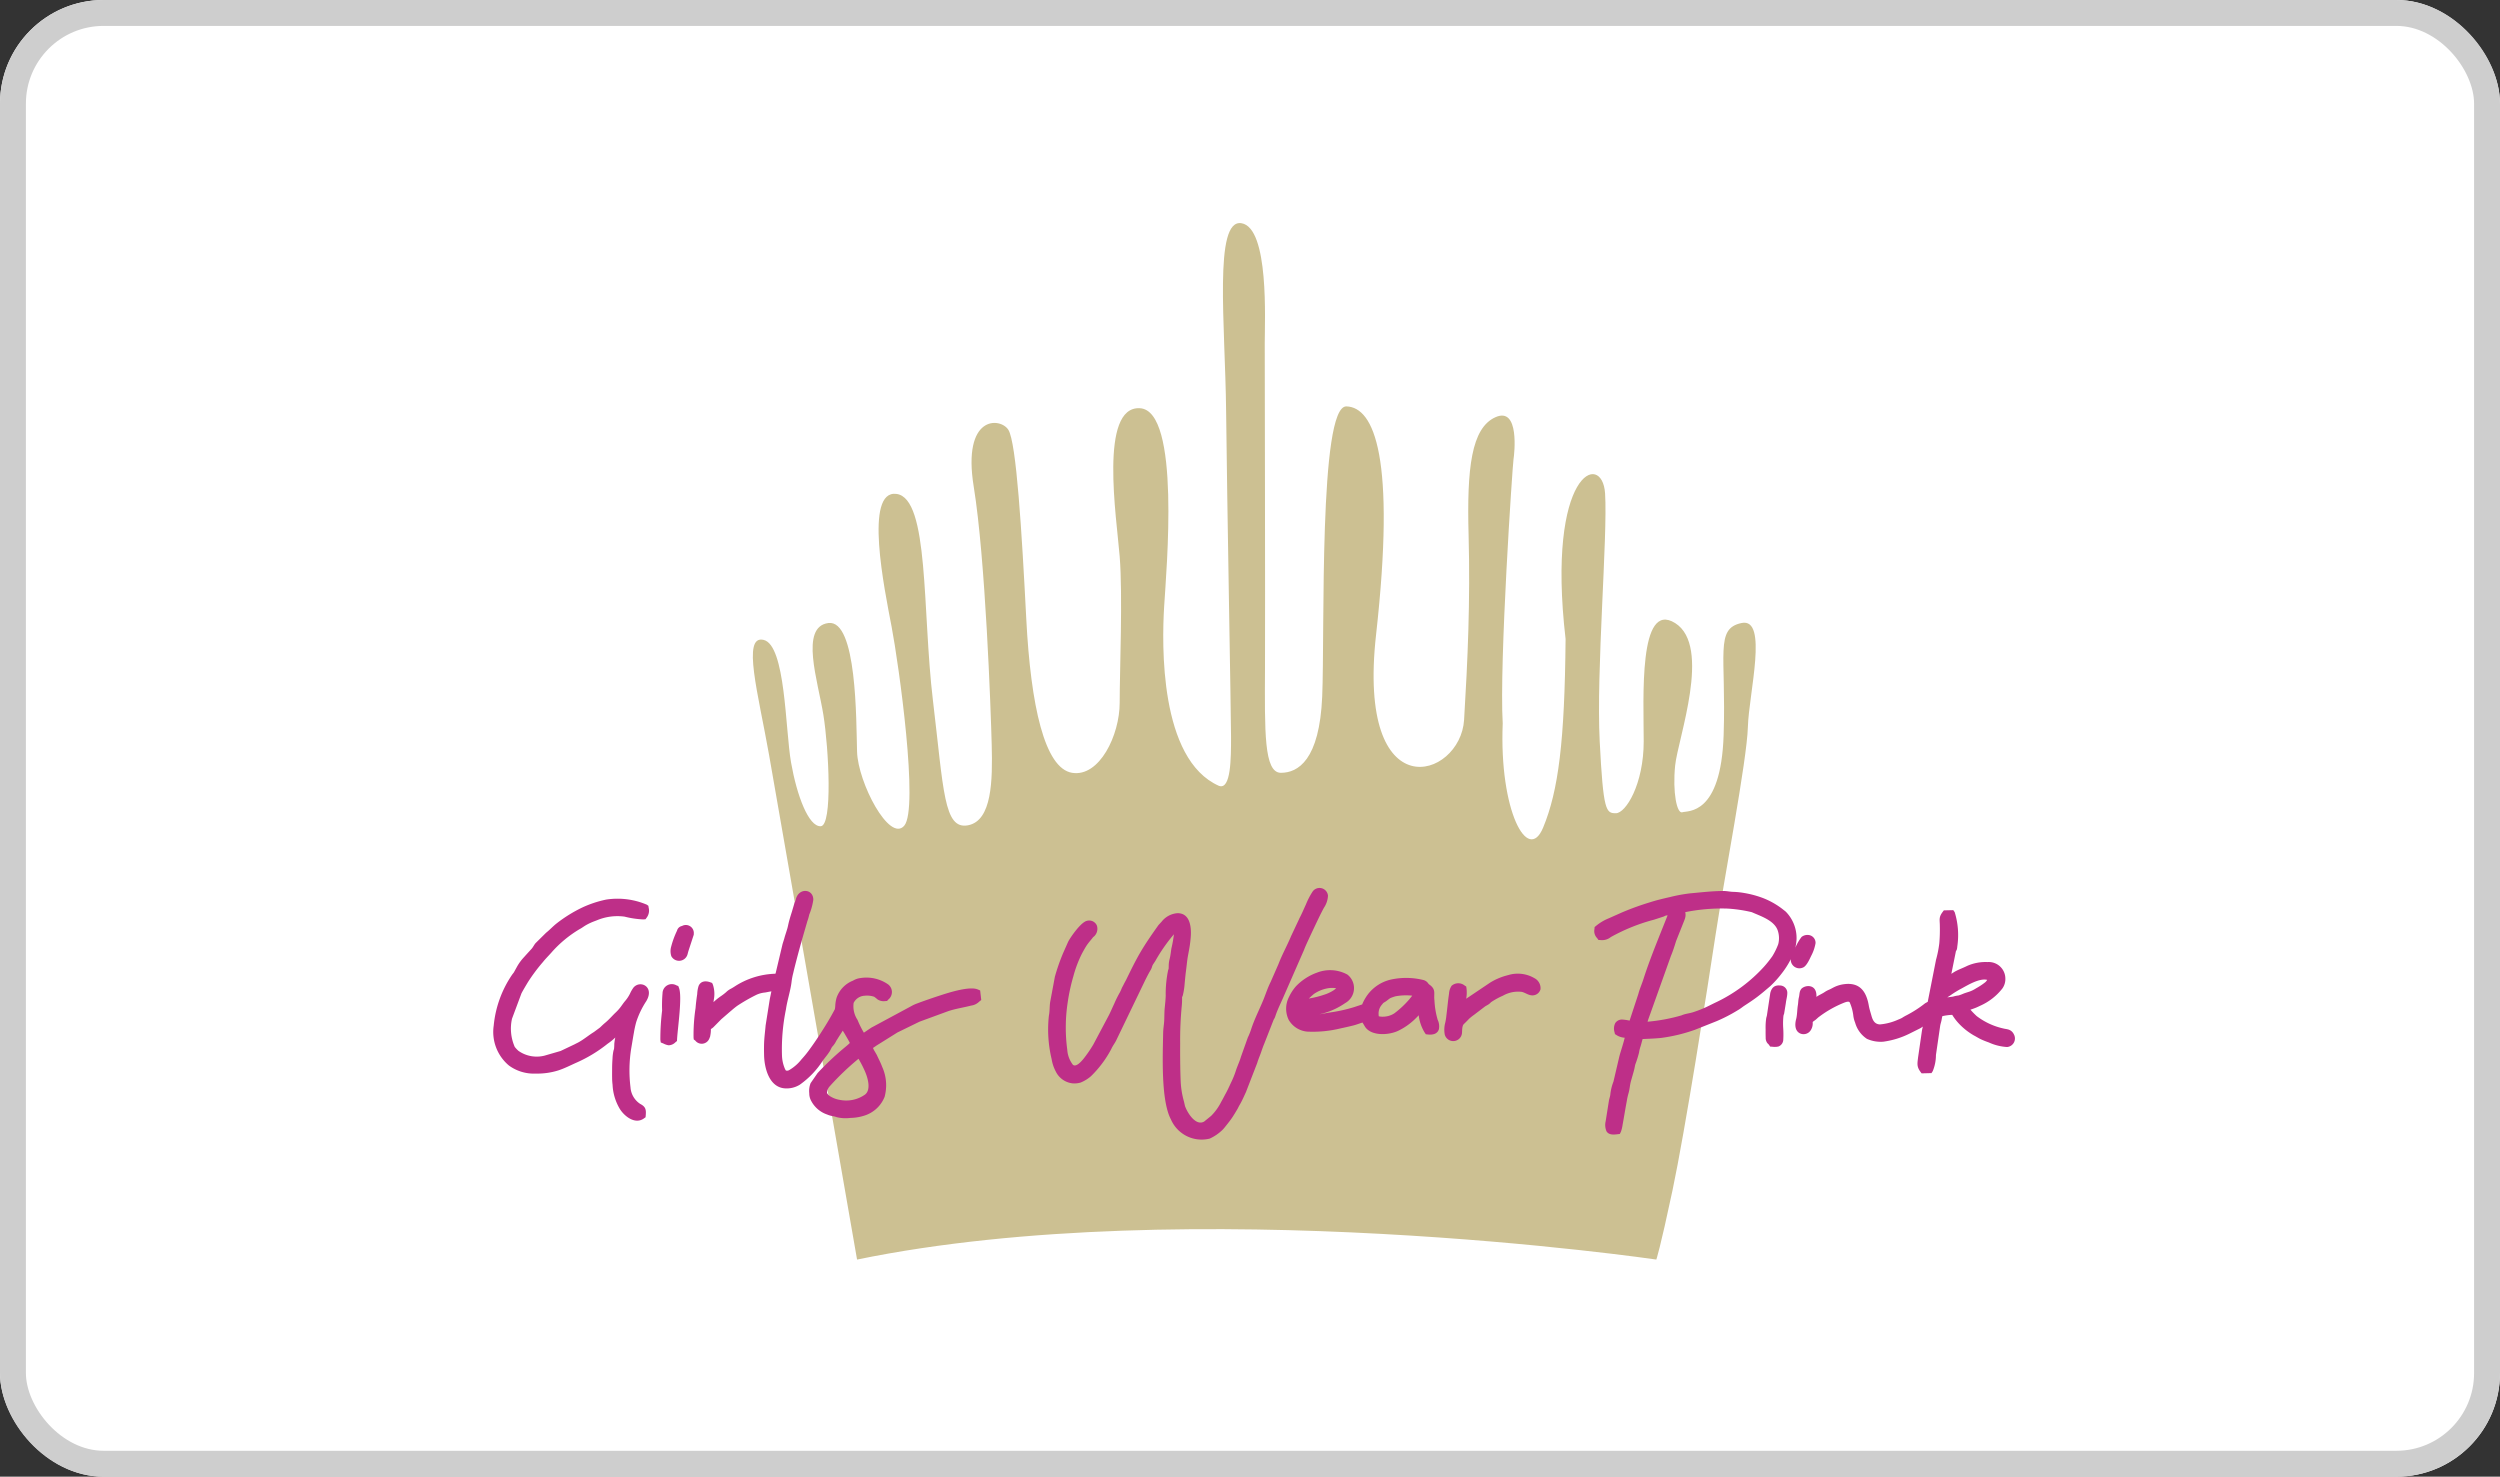 <?xml version="1.0" encoding="UTF-8"?> <svg xmlns="http://www.w3.org/2000/svg" xmlns:xlink="http://www.w3.org/1999/xlink" width="193" height="114" viewBox="0 0 193 114"><rect x="0" y="0" width="193" height="114" fill="#333333" stroke="none"/><defs><clipPath id="clip-path"><rect id="Rectangle_9878" data-name="Rectangle 9878" width="117.433" height="80.017" fill="none"></rect></clipPath></defs><g id="client-logo" transform="translate(0.32 0.311)"><g id="Rectangle_9978" data-name="Rectangle 9978" transform="translate(-0.32 -0.311)" fill="#fff" stroke="#cecece" stroke-width="2"><rect width="193" height="114" rx="8" stroke="none"></rect><rect x="1" y="1" width="191" height="112" rx="7" fill="none"></rect></g><g id="Group_9718" data-name="Group 9718" transform="translate(37.795 16.91)"><g id="Group_9717" data-name="Group 9717" clip-path="url(#clip-path)"><path id="Path_20273" data-name="Path 20273" d="M122.478,80.016s-5.962-34.249-6.794-38.963-2.115-9.29-.416-8.874,1.664,6.9,2.114,9.463,1.352,4.957,2.288,4.922.624-6,.208-8.6-1.837-6.792.381-7.088,2.149,7.538,2.219,9.93,2.5,7.037,3.64,5.72-.416-12.444-.971-15.356-2.149-10.608.381-10.261,1.976,9.013,2.808,15.946.832,9.983,2.7,9.637,1.907-3.467,1.837-6.205-.485-14.386-1.387-19.932,2.045-5.373,2.669-4.4,1.04,7.869,1.386,14.594,1.421,11.543,3.536,11.89,3.675-2.912,3.675-5.408.243-8.285,0-11.3-1.595-11.613,1.56-11.439,2.045,12.445,1.872,15.322-.381,11.786,4.229,13.831c.936.347.936-2.149.936-3.778s-.312-18.516-.381-25.169S150-.337,152.151.01s1.8,7.557,1.8,9.29.041,20.106.02,25.028-.09,8.111,1.227,8.111,2.981-.971,3.189-5.893-.277-22.463,1.872-22.394,3.813,3.952,2.288,17.61,6.517,11.162,6.794,6.586.485-9.151.347-14.282.208-8.25,2.08-9.082,1.456,2.842,1.387,3.259-1.109,15.738-.832,20.383c-.277,6.725,1.941,10.885,3.12,8.042s1.664-6.656,1.733-14.559c-1.5-12.965,2.842-14.559,3.05-11.231s-.693,13.717-.416,19.13.485,5.552,1.248,5.552,2.149-2.229,2.149-5.552-.416-10.912,2.427-9.128.208,8.925,0,11,.138,3.744.555,3.605,2.981.277,3.189-5.963-.693-8.213,1.387-8.648.555,5.459.485,8.024-1.872,11.925-2.5,16.085S186.4,70.1,185.429,74.678s-1.248,5.338-1.248,5.338-36.049-5.284-61.7,0" transform="translate(-94.428 0.001)" fill="#ccc092" fill-rule="evenodd"></path><path id="Path_20274" data-name="Path 20274" d="M100.467,298.322a3.871,3.871,0,0,1,.5-.872.738.738,0,0,1,.562-.146.607.607,0,0,1,.516.631,3.3,3.3,0,0,1-.342.988c-.116.246-.361.793-.63.891a.668.668,0,0,1-.94-.554q0-.048,0-.09a6.507,6.507,0,0,1-.7,1.1,8.07,8.07,0,0,1-.861.962c-.324.275-.649.557-.987.815s-.672.478-1.015.7c-.188.124-.338.257-.542.369a12.173,12.173,0,0,1-1.626.839l-.028.01-.03.013-1.653.657-.007,0a12.547,12.547,0,0,1-2.57.613c-.472.05-.947.061-1.421.087-.062.209-.108.425-.179.631a2.473,2.473,0,0,0-.094.408,8.3,8.3,0,0,1-.282.9c-.043.142-.06.3-.1.443-.079.3-.169.593-.25.891-.084.313-.091.63-.192.946a5.1,5.1,0,0,0-.123.566c-.059.31-.112.62-.166.931s-.1.593-.156.889a2.7,2.7,0,0,1-.131.55l-.085.17-.188.023c-.293.035-.645.065-.834-.215a1.227,1.227,0,0,1-.067-.8v-.008l.241-1.525c.023-.166.085-.317.111-.482a3.775,3.775,0,0,1,.246-1.033l.436-1.865c.066-.284.168-.582.251-.864.049-.167.1-.334.141-.5.011-.043.028-.1.041-.159a1.387,1.387,0,0,1-.269-.044c-.038-.012-.076-.023-.114-.037a1.055,1.055,0,0,1-.246-.121l-.124-.078-.032-.143a.947.947,0,0,1,.055-.706.614.614,0,0,1,.559-.274,4.142,4.142,0,0,1,.548.081l.674-2.051c.1-.39.269-.759.391-1.142.428-1.339.965-2.665,1.486-3.972l.383-.962c-.038,0-.077.007-.115.013a.563.563,0,0,0-.145.061l-.023.012-.76.248h0c-.054.016-.108.029-.162.043a14.366,14.366,0,0,0-3.178,1.3,1.068,1.068,0,0,1-.785.233l-.171-.009-.1-.14a.773.773,0,0,1-.208-.7l.011-.156.122-.1a3.729,3.729,0,0,1,.973-.576l1.015-.452a21.686,21.686,0,0,1,2.193-.793c.487-.157,1.013-.28,1.512-.394a12.345,12.345,0,0,1,1.542-.285c.866-.079,1.739-.184,2.609-.184.258,0,.49.062.741.066a5.911,5.911,0,0,1,.859.091,7.7,7.7,0,0,1,1.443.391,6.053,6.053,0,0,1,1.6.928c.051.038.1.078.149.119a2.914,2.914,0,0,1,.833,2.129,4.134,4.134,0,0,1-.1.684m-8.493-2.773a.907.907,0,0,1-.052.572l0,.011-.651,1.635c-.122.392-.239.772-.4,1.151l-1.589,4.455c-.033.1-.161.43-.217.632a13.581,13.581,0,0,0,2.613-.487c.319-.141.63-.152.942-.259a9.329,9.329,0,0,0,.975-.382c.274-.131.541-.271.818-.4a11.922,11.922,0,0,0,3.621-2.695,8.857,8.857,0,0,0,.666-.836,5.269,5.269,0,0,0,.453-.926,1.855,1.855,0,0,0-.048-1.085c-.287-.763-1.311-1.079-1.992-1.385a10.663,10.663,0,0,0-1.9-.279,14.189,14.189,0,0,0-3.242.277M53.365,310.5c.173.507.831,1.586,1.484,1.2l.535-.435a4.124,4.124,0,0,0,.776-1.08c.124-.213.234-.434.353-.651.144-.261.275-.551.4-.822a7.107,7.107,0,0,0,.353-.848c.114-.384.292-.738.409-1.12l0-.008.543-1.524.009-.018a4.811,4.811,0,0,0,.256-.646c.245-.745.6-1.44.9-2.16.205-.483.355-.985.593-1.455l.609-1.39c.272-.717.65-1.393.949-2.1l0-.007.655-1.392,0-.009c.187-.346.349-.735.514-1.094a5.665,5.665,0,0,1,.527-1.011.655.655,0,0,1,1.175.335,1.823,1.823,0,0,1-.316.939c-.278.516-.535,1.067-.787,1.6-.152.319-.3.638-.448.959-.1.214-.2.435-.285.654l0,.007-1.631,3.727c-.2.46-.43.915-.588,1.392a1.084,1.084,0,0,1-.118.264.438.438,0,0,0-.047.1l-.7,1.787,0,0c-.1.236-.18.479-.265.72s-.191.48-.267.727l0,.011-.859,2.218,0,.011c-.109.233-.212.468-.327.7-.058.117-.122.237-.189.349s-.112.223-.177.332c-.127.212-.253.427-.391.632s-.3.412-.46.61c-.079.1-.156.2-.241.293a3.486,3.486,0,0,1-1.033.722,2.582,2.582,0,0,1-3-1.491c-.778-1.465-.625-4.979-.595-6.687.006-.318.065-.621.081-.934.017-.334.007-.67.042-1,.031-.307.065-.613.074-.922a9.007,9.007,0,0,1,.192-1.993.414.414,0,0,1,.03-.059l0-.018c.01-.07.007-.161.01-.234a2.124,2.124,0,0,1,.071-.531c.07-.257.094-.562.139-.828a9.084,9.084,0,0,0,.191-1.076l-.05.059a13.022,13.022,0,0,0-1.374,1.981c-.066.115-.148.219-.213.332a.618.618,0,0,0-.048.125,1.2,1.2,0,0,1-.123.282c-.142.234-.262.481-.385.719l-2.229,4.625c-.115.26-.3.478-.412.732a8.37,8.37,0,0,1-1.568,2.1,2.9,2.9,0,0,1-.787.487,1.679,1.679,0,0,1-.648.065,1.64,1.64,0,0,1-1.276-.9,3.142,3.142,0,0,1-.329-.979,9.843,9.843,0,0,1-.21-3.345c.069-.325.048-.689.094-1.024V302.5l.36-1.933,0-.011a14.9,14.9,0,0,1,.6-1.749l0-.008.437-.985.007-.013.018-.034c.234-.413.946-1.418,1.392-1.552a.648.648,0,0,1,.791.341.8.8,0,0,1-.275.906l-.019.017c-.023.029-.043.059-.066.088-.138.17-.292.346-.414.527-.133.2-.251.424-.367.632a9.164,9.164,0,0,0-.669,1.765,14.744,14.744,0,0,0-.44,2.035,12.876,12.876,0,0,0-.029,3.643,2.117,2.117,0,0,0,.436,1.153c.254.207.666-.284.8-.442a9.989,9.989,0,0,0,.774-1.123l1.221-2.3c.14-.287.271-.588.408-.884a8.433,8.433,0,0,1,.426-.851,3.221,3.221,0,0,0,.141-.314c.054-.114.117-.222.172-.335s.121-.219.175-.331c.344-.7.687-1.413,1.082-2.089.423-.725.91-1.419,1.393-2.1l.014-.019.235-.254a1.714,1.714,0,0,1,1.23-.663c.932-.006,1.066.978,1.033,1.7a8.836,8.836,0,0,1-.133,1.1c-.044.253-.1.513-.135.767-.04.3-.071.61-.111.914s-.069.634-.1.95a5.334,5.334,0,0,1-.139.907,1.01,1.01,0,0,1-.06.144c0,.042,0,.09,0,.129a5.08,5.08,0,0,1-.023.541,27.16,27.16,0,0,0-.124,2.886c-.006.986,0,1.976.04,2.961a6.882,6.882,0,0,0,.263,1.576l0,.011Zm-24.8-5.652c.223-.142.438-.305.664-.44l.007,0,3.014-1.623a2.8,2.8,0,0,1,.466-.21c.237-.091.476-.176.716-.26q.572-.2,1.148-.386c.643-.208,2.167-.686,2.783-.427l.19.08.084.737-.151.121a1.085,1.085,0,0,1-.629.31c-.592.154-1.21.241-1.786.436l-2.2.807-1.7.83-1.617,1.011c-.091.064-.182.127-.275.188.075.191.245.431.31.573.137.3.288.576.4.885a3.437,3.437,0,0,1,.187,2.316,2.474,2.474,0,0,1-1.477,1.42,3.746,3.746,0,0,1-1.171.207,2.865,2.865,0,0,1-1.063-.062,1.37,1.37,0,0,0-.289-.075,1.78,1.78,0,0,1-.434-.126,2.178,2.178,0,0,1-1.219-1.026,1.217,1.217,0,0,1-.163-.618,1.632,1.632,0,0,1,.1-.767l.01-.02.532-.768.015-.017a22.452,22.452,0,0,1,1.942-1.845c.083-.072.428-.347.533-.463-.061-.147-.3-.535-.353-.634s-.129-.209-.191-.316l-.331.513c-.068.121-.148.222-.209.348a1.718,1.718,0,0,1-.281.387c-.067.091-.124.247-.192.353-.159.248-.35.471-.526.706a6.714,6.714,0,0,1-1.773,1.861,1.929,1.929,0,0,1-1.212.282c-1.177-.124-1.534-1.589-1.552-2.569-.008-.4-.013-.8.016-1.191.025-.353.069-.706.1-1.06V304.3l.319-2.016v-.006c.032-.164.071-.328.1-.492.006-.033.019-.082.032-.133l-.072.01c-.142.02-.283.058-.426.079a1.967,1.967,0,0,0-.709.2,13.694,13.694,0,0,0-1.414.814c-.164.117-.319.247-.471.377-.259.221-.515.445-.774.667l-.562.569a.958.958,0,0,1-.245.192,2.418,2.418,0,0,1-.054.544l0,.017-.064.169-.009.018a.63.63,0,0,1-1.081.141l-.117-.088-.014-.155a13.968,13.968,0,0,1,.156-2.268c.028-.359.073-.723.127-1.079a2.435,2.435,0,0,1,.106-.625c.167-.388.549-.414.906-.283l.139.051.061.135a2.3,2.3,0,0,1,.068,1.166c-.007.057-.015.117-.024.181a4.65,4.65,0,0,1,.546-.444,4.125,4.125,0,0,0,.425-.323,1.5,1.5,0,0,1,.363-.264c.1-.054.2-.113.294-.175a6.062,6.062,0,0,1,3.152-.988.513.513,0,0,0,.039-.125l.5-2.109,0-.006c.044-.162.1-.319.147-.48.089-.34.223-.666.294-1.01s.184-.708.291-1.047l.177-.6a.577.577,0,0,1,.077-.2,1.363,1.363,0,0,0,.063-.206c.242-.875,1.35-.771,1.338.078a4.811,4.811,0,0,1-.315,1.145,4,4,0,0,1-.15.523l-.434,1.5q-.219.785-.425,1.577c-.08.308-.158.616-.229.925a4.985,4.985,0,0,0-.115.578c-.075.735-.341,1.473-.444,2.209a15.319,15.319,0,0,0-.306,3.564,2.844,2.844,0,0,0,.2.959.986.986,0,0,0,.1.195.318.318,0,0,0,.271-.039,3.4,3.4,0,0,0,.939-.825,8.131,8.131,0,0,0,.647-.8c.256-.349.5-.708.736-1.071.417-.641.839-1.322,1.19-2a1.719,1.719,0,0,0,.031-.277,2.727,2.727,0,0,1,.1-.6,2.189,2.189,0,0,1,1.27-1.325,1.453,1.453,0,0,1,.584-.2,2.925,2.925,0,0,1,2.139.5.743.743,0,0,1,0,1.162l-.095.107-.143.01a.855.855,0,0,1-.6-.135,2.719,2.719,0,0,0-.253-.2,1.7,1.7,0,0,0-.728-.079,1,1,0,0,0-.856.556,1.894,1.894,0,0,0,.3,1.309,7.288,7.288,0,0,0,.484.978m81.761-.467c-.059.044-.11.082-.14.1l-.021.015-.854.427a6.455,6.455,0,0,1-2.05.632,2.6,2.6,0,0,1-1.254-.22,2.2,2.2,0,0,1-.909-1.247,2.142,2.142,0,0,1-.147-.587,3.525,3.525,0,0,0-.276-.987c-.081-.107-.329-.008-.423.026a8.4,8.4,0,0,0-1.926,1.082c-.129.091-.22.205-.361.3a.837.837,0,0,0-.144.112c0,.052.005.119,0,.174a.968.968,0,0,1-.14.441.654.654,0,0,1-.858.255c-.4-.214-.381-.717-.281-1.093.086-.326.075-.73.133-1.073.035-.205.027-.405.081-.611.06-.229.018-.457.2-.665l.008-.01.009-.009a.8.8,0,0,1,.634-.172c.414.078.522.461.5.823l0,0c.2-.143.424-.229.623-.362a1.918,1.918,0,0,1,.352-.191c.145-.061.283-.147.426-.214a2.446,2.446,0,0,1,.732-.212c1.221-.163,1.725.568,1.913,1.661.047.272.129.5.2.763.1.364.248.662.654.681a4.327,4.327,0,0,0,1.436-.381,2.174,2.174,0,0,0,.275-.124,3.263,3.263,0,0,1,.346-.2,9.014,9.014,0,0,0,1.432-.924l.012-.008.193-.107.633-3.209,0-.011a8.522,8.522,0,0,0,.262-1.312,12.363,12.363,0,0,0,.039-1.33c0-.455-.1-.654.208-1.064l.1-.135.731-.017.108.155a6,6,0,0,1,.2,2.656,1.189,1.189,0,0,1-.028.2.4.4,0,0,1-.075.15l-.355,1.756c.09-.058.171-.111.226-.144.319-.188.662-.3.988-.465a3.486,3.486,0,0,1,1.575-.3,1.284,1.284,0,0,1,1.38,1.243,1.262,1.262,0,0,1-.225.791,4.471,4.471,0,0,1-1.738,1.348,4.218,4.218,0,0,1-.543.229l-.19.066a6.8,6.8,0,0,0,.48.491,5.269,5.269,0,0,0,2.075.962c.109.029.223.037.334.068a.68.68,0,0,1,.459.37.663.663,0,0,1-.515.991,3.945,3.945,0,0,1-1.413-.353,6.864,6.864,0,0,1-.644-.26c-.176-.089-.35-.2-.525-.29a5.018,5.018,0,0,1-.982-.744,4.192,4.192,0,0,1-.674-.836,4.174,4.174,0,0,0-.762.1,2.658,2.658,0,0,0-.054.263c-.028.175-.094.333-.117.505l-.324,2.23a3.3,3.3,0,0,1-.246,1.246l-.1.153-.762.02-.109-.15c-.3-.416-.2-.684-.155-1.15V306.7l.293-2.024,0-.009c.018-.088.04-.183.061-.281m-100.943.836a4.358,4.358,0,0,1-.555.452l-.026.017-.029.024a10.822,10.822,0,0,1-2.413,1.454c-.444.2-.876.42-1.337.575A5.368,5.368,0,0,1,3.273,308H3.227a3.249,3.249,0,0,1-2.055-.625A3.381,3.381,0,0,1,0,304.29a8.376,8.376,0,0,1,1.415-3.916c.043-.064.1-.127.142-.189l.259-.469a3.866,3.866,0,0,1,.54-.723c.187-.213.381-.417.57-.628.11-.123.186-.294.3-.429l.009-.01.809-.8.014-.011c.28-.224.521-.492.809-.717a10.826,10.826,0,0,1,1.97-1.22,8.487,8.487,0,0,1,1.848-.612,5.759,5.759,0,0,1,3.133.394l.121.086.023.147a.9.9,0,0,1-.149.762l-.092.128-.156.016a7.076,7.076,0,0,1-1.464-.216,4.107,4.107,0,0,0-2.138.283c-.158.062-.32.118-.473.189a4.05,4.05,0,0,0-.419.217c-.152.092-.281.195-.442.277a9.06,9.06,0,0,0-2.188,1.823c-.213.238-.439.463-.639.713a13.368,13.368,0,0,0-1.17,1.569c-.166.279-.333.554-.486.841l-.734,1.968a3.5,3.5,0,0,0,.212,2.178,2.487,2.487,0,0,0,.281.3,2.449,2.449,0,0,0,2.02.373l1.237-.359,1.084-.516c.089-.049.181-.091.271-.138.427-.229.806-.557,1.217-.809l.454-.336c.067-.056.127-.119.191-.179s.155-.142.237-.21c.293-.242.542-.541.818-.8a3.381,3.381,0,0,0,.4-.457c.107-.145.206-.295.325-.431a2.759,2.759,0,0,0,.358-.544,2.632,2.632,0,0,1,.276-.479c.528-.608,1.652-.05.98,1.059A6.7,6.7,0,0,0,11,304.026a8.12,8.12,0,0,0-.178.814c-.072.4-.136.81-.206,1.214a10.7,10.7,0,0,0-.057,3,1.663,1.663,0,0,0,.75,1.287c.411.214.466.423.428.869l-.014.161-.132.094c-.68.487-1.512-.172-1.865-.753a3.987,3.987,0,0,1-.551-1.849,4.3,4.3,0,0,1-.034-.539c-.006-.249,0-.5,0-.749s.014-.5.031-.755a3.566,3.566,0,0,1,.069-.564.8.8,0,0,1,.046-.147,3.932,3.932,0,0,0,.022-.4,3.544,3.544,0,0,1,.075-.485m57.686-1.166c-.063.02-.125.041-.174.058-.173.058-.348.122-.525.167-.343.087-.688.162-1.033.237a8.937,8.937,0,0,1-2.349.246,1.835,1.835,0,0,1-1.62-.921,1.978,1.978,0,0,1,.027-1.762,3.605,3.605,0,0,1,.522-.808,4.235,4.235,0,0,1,1.64-1.069,2.777,2.777,0,0,1,2.348.152,1.322,1.322,0,0,1-.175,2.2,5.49,5.49,0,0,1-2,.865c.285-.037.557-.1.742-.129a12.041,12.041,0,0,0,2-.441c.15-.053.3-.1.452-.152.032-.011.081-.025.12-.04.016-.037.031-.077.046-.112a3.547,3.547,0,0,1,.2-.376,3.1,3.1,0,0,1,1.976-1.432,5.536,5.536,0,0,1,2.534.043.662.662,0,0,1,.338.245.327.327,0,0,0,.086.094c.553.39.329.684.4,1.234a6.373,6.373,0,0,0,.249,1.492,1.144,1.144,0,0,1,.092.733c-.121.375-.5.439-.846.4l-.161-.017-.091-.134a3.307,3.307,0,0,1-.459-1.335c-.062.068-.125.136-.19.2a5.006,5.006,0,0,1-1.365.987c-.709.352-2.063.448-2.571-.273l-.008-.011Zm8.009-1.84,1.869-1.257.014-.008a4.905,4.905,0,0,1,1.16-.505l.328-.089h0a2.543,2.543,0,0,1,1.893.275.863.863,0,0,1,.467.864.642.642,0,0,1-.564.462c-.329.029-.566-.189-.868-.267a2.361,2.361,0,0,0-1.468.294,5.677,5.677,0,0,0-.915.5.26.26,0,0,0-.042.041.87.87,0,0,1-.176.144c-.081.053-.17.093-.248.146l-.852.649a3.933,3.933,0,0,0-.388.312c-.1.109-.206.213-.312.318a1.413,1.413,0,0,0-.135.142.912.912,0,0,0-.073.318c-.014.11-.007.222-.021.332a.677.677,0,0,1-1.327.1,2.055,2.055,0,0,1,.039-.925,4.256,4.256,0,0,0,.085-.537c.037-.29.069-.581.1-.871s.064-.554.106-.829a1.183,1.183,0,0,1,.2-.607.78.78,0,0,1,.994-.027l.134.088.022.159a2.655,2.655,0,0,1-.026.784m-62.21,3.17A17.89,17.89,0,0,1,13,303.137a10.756,10.756,0,0,1,.033-1.34.717.717,0,0,1,1.071-.61l.144.056.056.144c.262.674-.1,3.092-.148,3.942l-.008.156-.121.1a.756.756,0,0,1-.532.23,1.333,1.333,0,0,1-.4-.138l-.2-.08Zm85.579.378a1.107,1.107,0,0,0-.11-.113.676.676,0,0,1-.138-.454c-.009-.206-.007-.413-.005-.62a4.942,4.942,0,0,1,.046-.863c.022-.1.051-.171.065-.282l0-.01.244-1.618,0-.014c.094-.4.3-.638.745-.6a.57.57,0,0,1,.572.628c-.006.221-.077.465-.106.689l0,.011-.13.8,0,.013c-.016.067-.051.145-.061.209a5.789,5.789,0,0,0-.018.93,7.148,7.148,0,0,1,.006.891.578.578,0,0,1-.368.538,1.214,1.214,0,0,1-.47.019l-.174-.01Zm-83.9-9.172a.617.617,0,0,1,.9.619v.057l-.407,1.245,0,.006c-.035.093-.05.2-.085.3a.678.678,0,0,1-1.24.112,1.261,1.261,0,0,1-.009-.753,6.586,6.586,0,0,1,.448-1.217.489.489,0,0,1,.391-.365m13.617,10.254a20.484,20.484,0,0,0-2.229,2.134.784.784,0,0,0-.2.469c0,.1.142.221.218.274a1.973,1.973,0,0,0,.746.29,2.52,2.52,0,0,0,1.964-.4c.51-.385.2-1.356-.011-1.827a8.883,8.883,0,0,0-.483-.937m84.055-4.746.436-.057a2.407,2.407,0,0,1,.423-.088,2.811,2.811,0,0,0,.375-.138c.169-.067.332-.111.5-.169a2.366,2.366,0,0,0,.481-.243,5.108,5.108,0,0,0,.7-.461.634.634,0,0,0,.16-.195c-.607-.146-1.515.417-1.978.667a7.7,7.7,0,0,0-.818.5c-.129.092-.217.138-.278.181m-49.288.094a7.7,7.7,0,0,0,1.228-.312,2.945,2.945,0,0,0,.713-.346,1.108,1.108,0,0,0,.16-.14,2.017,2.017,0,0,0-.691.016,2.69,2.69,0,0,0-1.042.443c-.085.079-.235.2-.369.339m7.983-.221a4.489,4.489,0,0,0-1.289.046,3.275,3.275,0,0,0-.4.14c-.122.07-.247.187-.375.271-.055.036-.122.071-.174.108a1.056,1.056,0,0,0-.081.1,1.032,1.032,0,0,0-.281.788.478.478,0,0,0,.017.139,1.232,1.232,0,0,0,.332.031,1.638,1.638,0,0,0,.858-.254,7.292,7.292,0,0,0,1.169-1.094c.028-.038.132-.162.222-.278" transform="translate(0 -242.34)" fill="#be2f88" fill-rule="evenodd"></path></g></g></g></svg> 